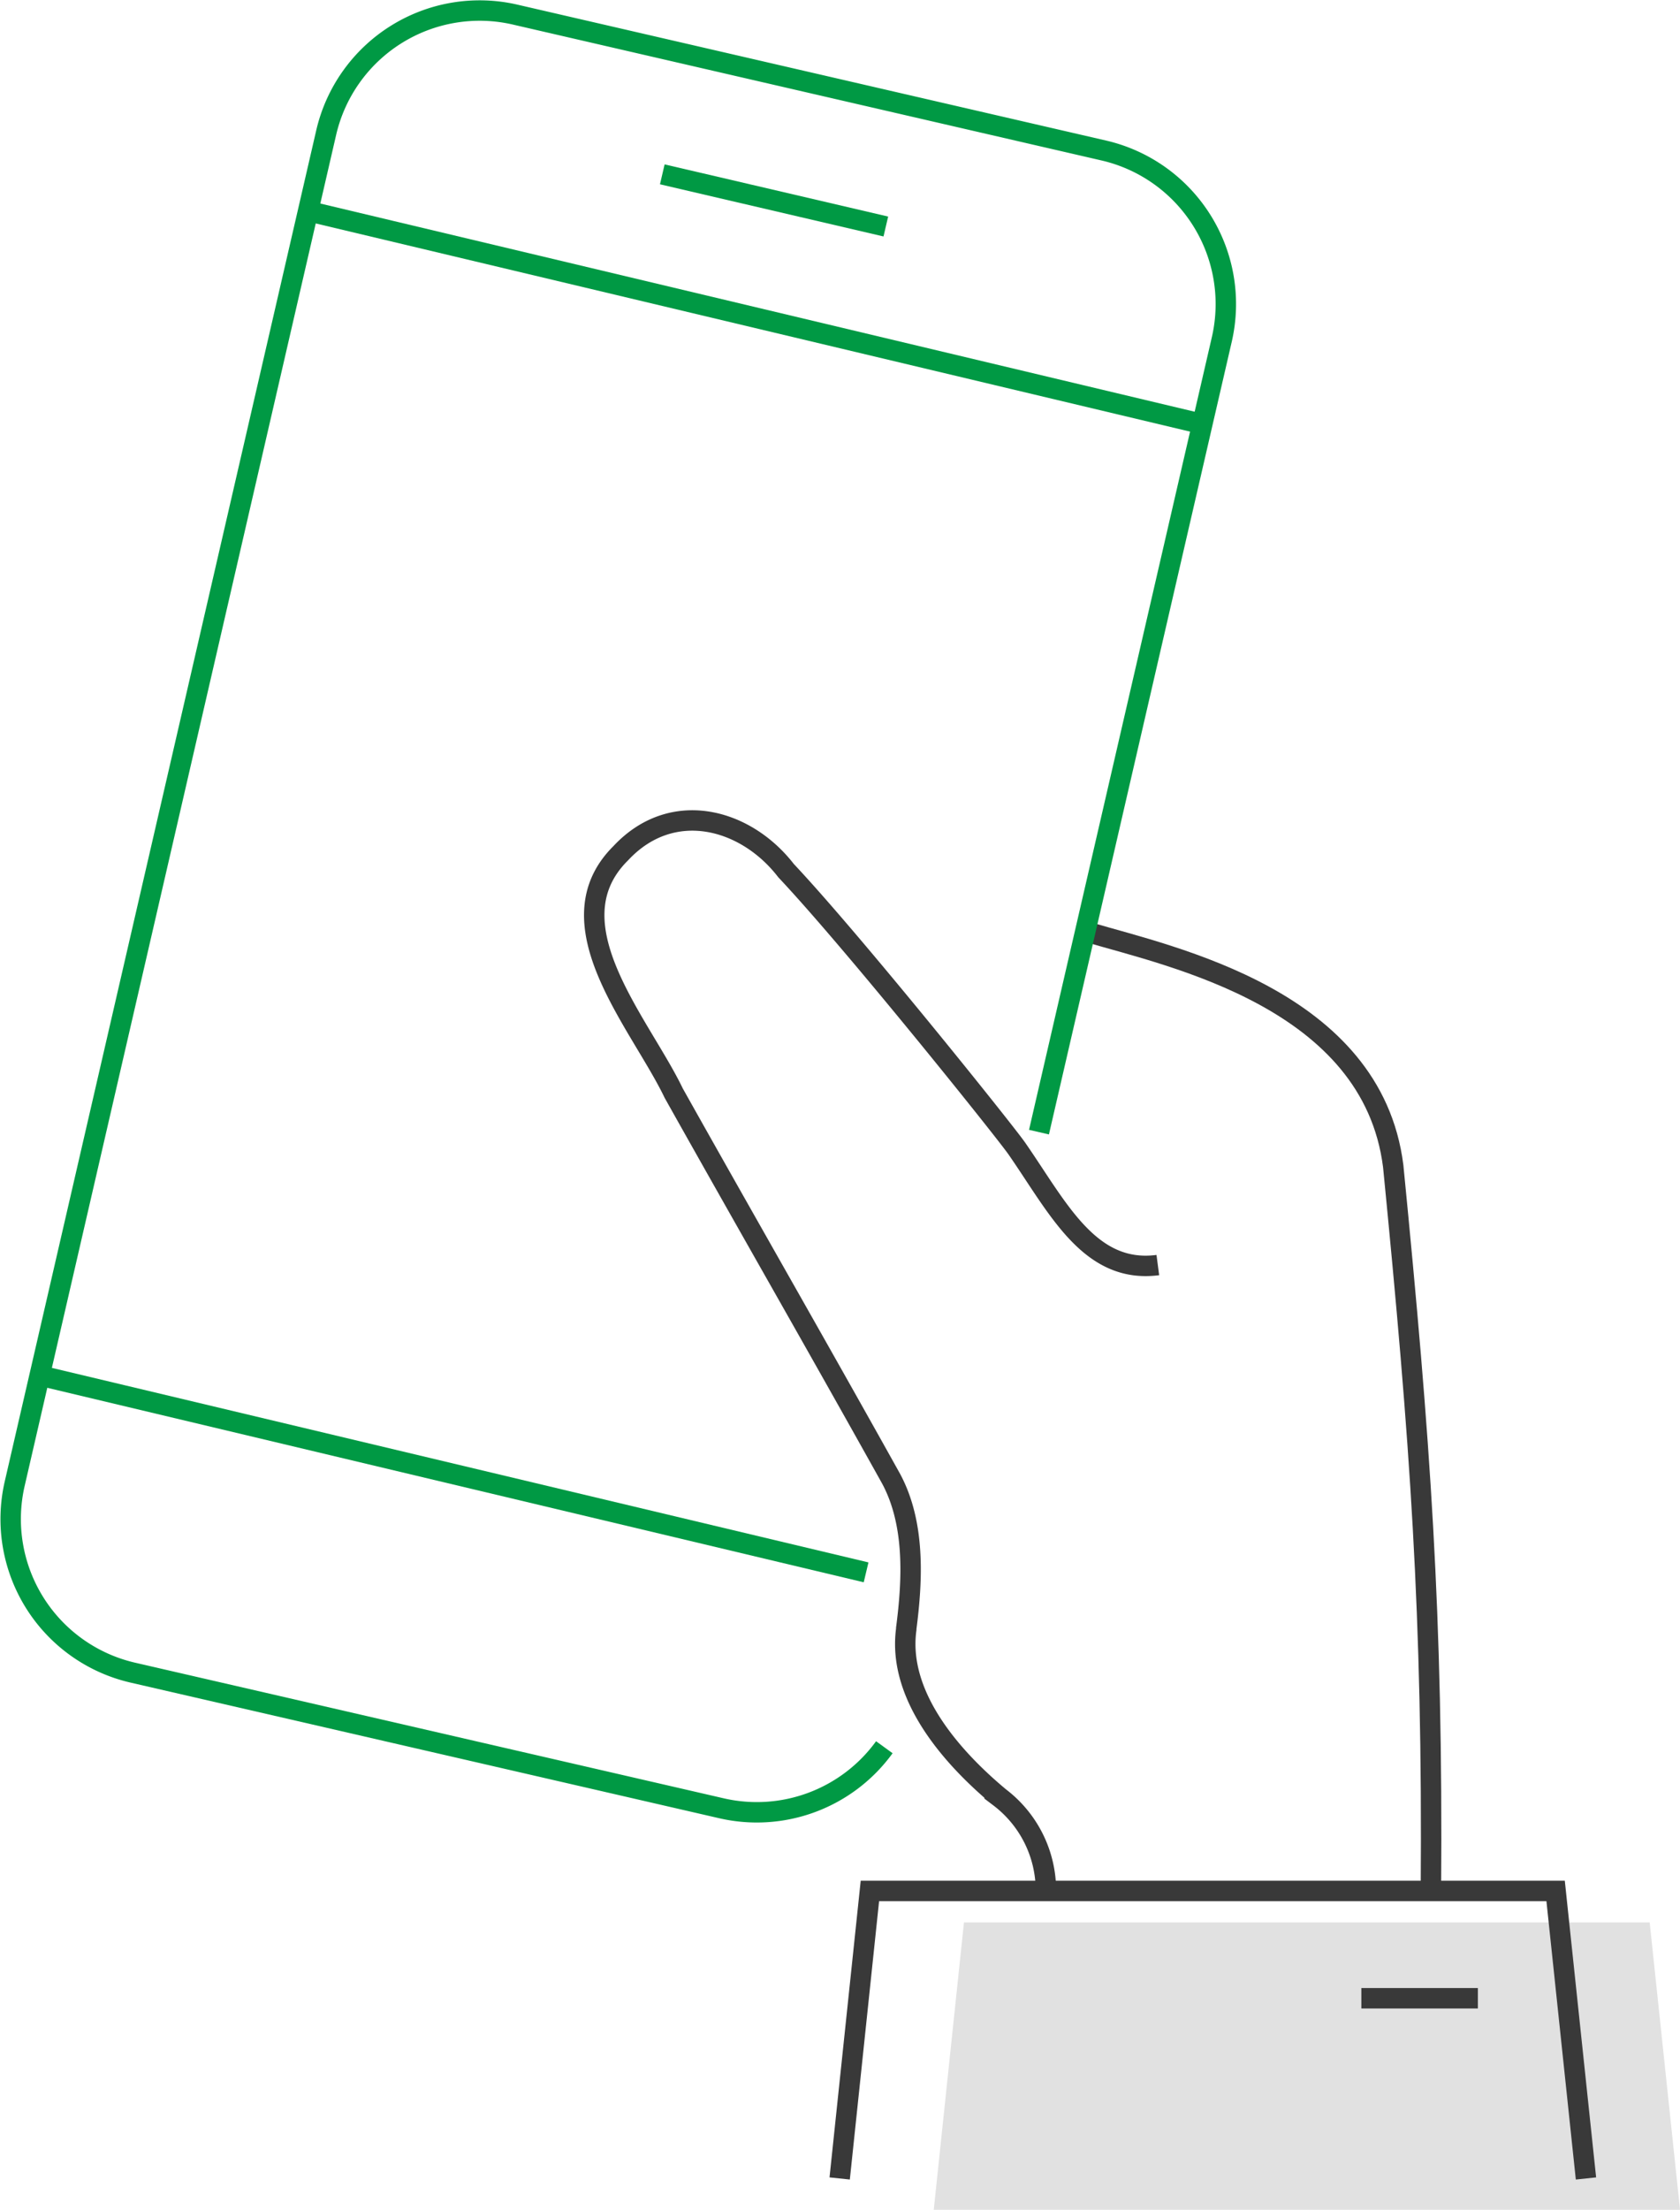 <svg xmlns="http://www.w3.org/2000/svg" width="123.407" height="162.245"><g data-name="Group 233"><path fill="none" stroke="#393939" stroke-width="1.5" d="M105.11 138.83c.15-20.35-.78-32.97-2.77-53.22-1.55-12.27-16.23-15.35-22.37-17.16" data-name="Path 638"/><path fill="none" stroke="#393939" stroke-width="1.5" d="M85.05 92.88c-5.03.66-7.35-4.23-10.36-8.56-.92-1.32-12.04-15.19-16.95-20.4-2.97-3.85-8.38-5.31-12.14-1.28-5.22 5.17 1.42 12.47 3.89 17.62 5.3 9.45 10.7 18.85 15.97 28.31 1.76 3.28 1.58 7.38 1.11 10.98v.07c-.69 5.06 3.66 9.68 6.86 12.34a8.6 8.6 0 013.4 6.86" data-name="Path 640"/><path fill="none" stroke="#094" stroke-width="1.5" d="M64.96 128.28a11.57 11.57 0 01-11.97 4.48L9.74 122.8a11.57 11.57 0 01-8.66-13.87L23.96 9.74a11.57 11.57 0 0113.87-8.67l43.25 9.98a11.57 11.57 0 018.67 13.87l-13.43 58.2" data-name="Path 641"/><path fill="none" stroke="#094" stroke-width="1.5" d="M22.63 15.5l65.76 15.65" data-name="Line 22"/><path fill="none" stroke="#094" stroke-width="1.5" d="M2.97 101l60.65 14.44" data-name="Line 23"/><path fill="none" stroke="#094" stroke-width="1.5" d="M48.65 12.8l16.42 3.83" data-name="Line 24"/><path fill="#e1e1e1" fill-rule="evenodd" d="M68.59 162.24l2.22-21.1h50.37l2.23 21.1" data-name="Path 642"/><path fill="none" stroke="#393939" stroke-width="1.5" d="M61.68 159.94l2.22-21.11h50.37l2.23 21.11" data-name="Path 643"/><path fill="none" stroke="#393939" stroke-width="1.5" d="M100 146.71h8.56" data-name="Line 25"/></g></svg>